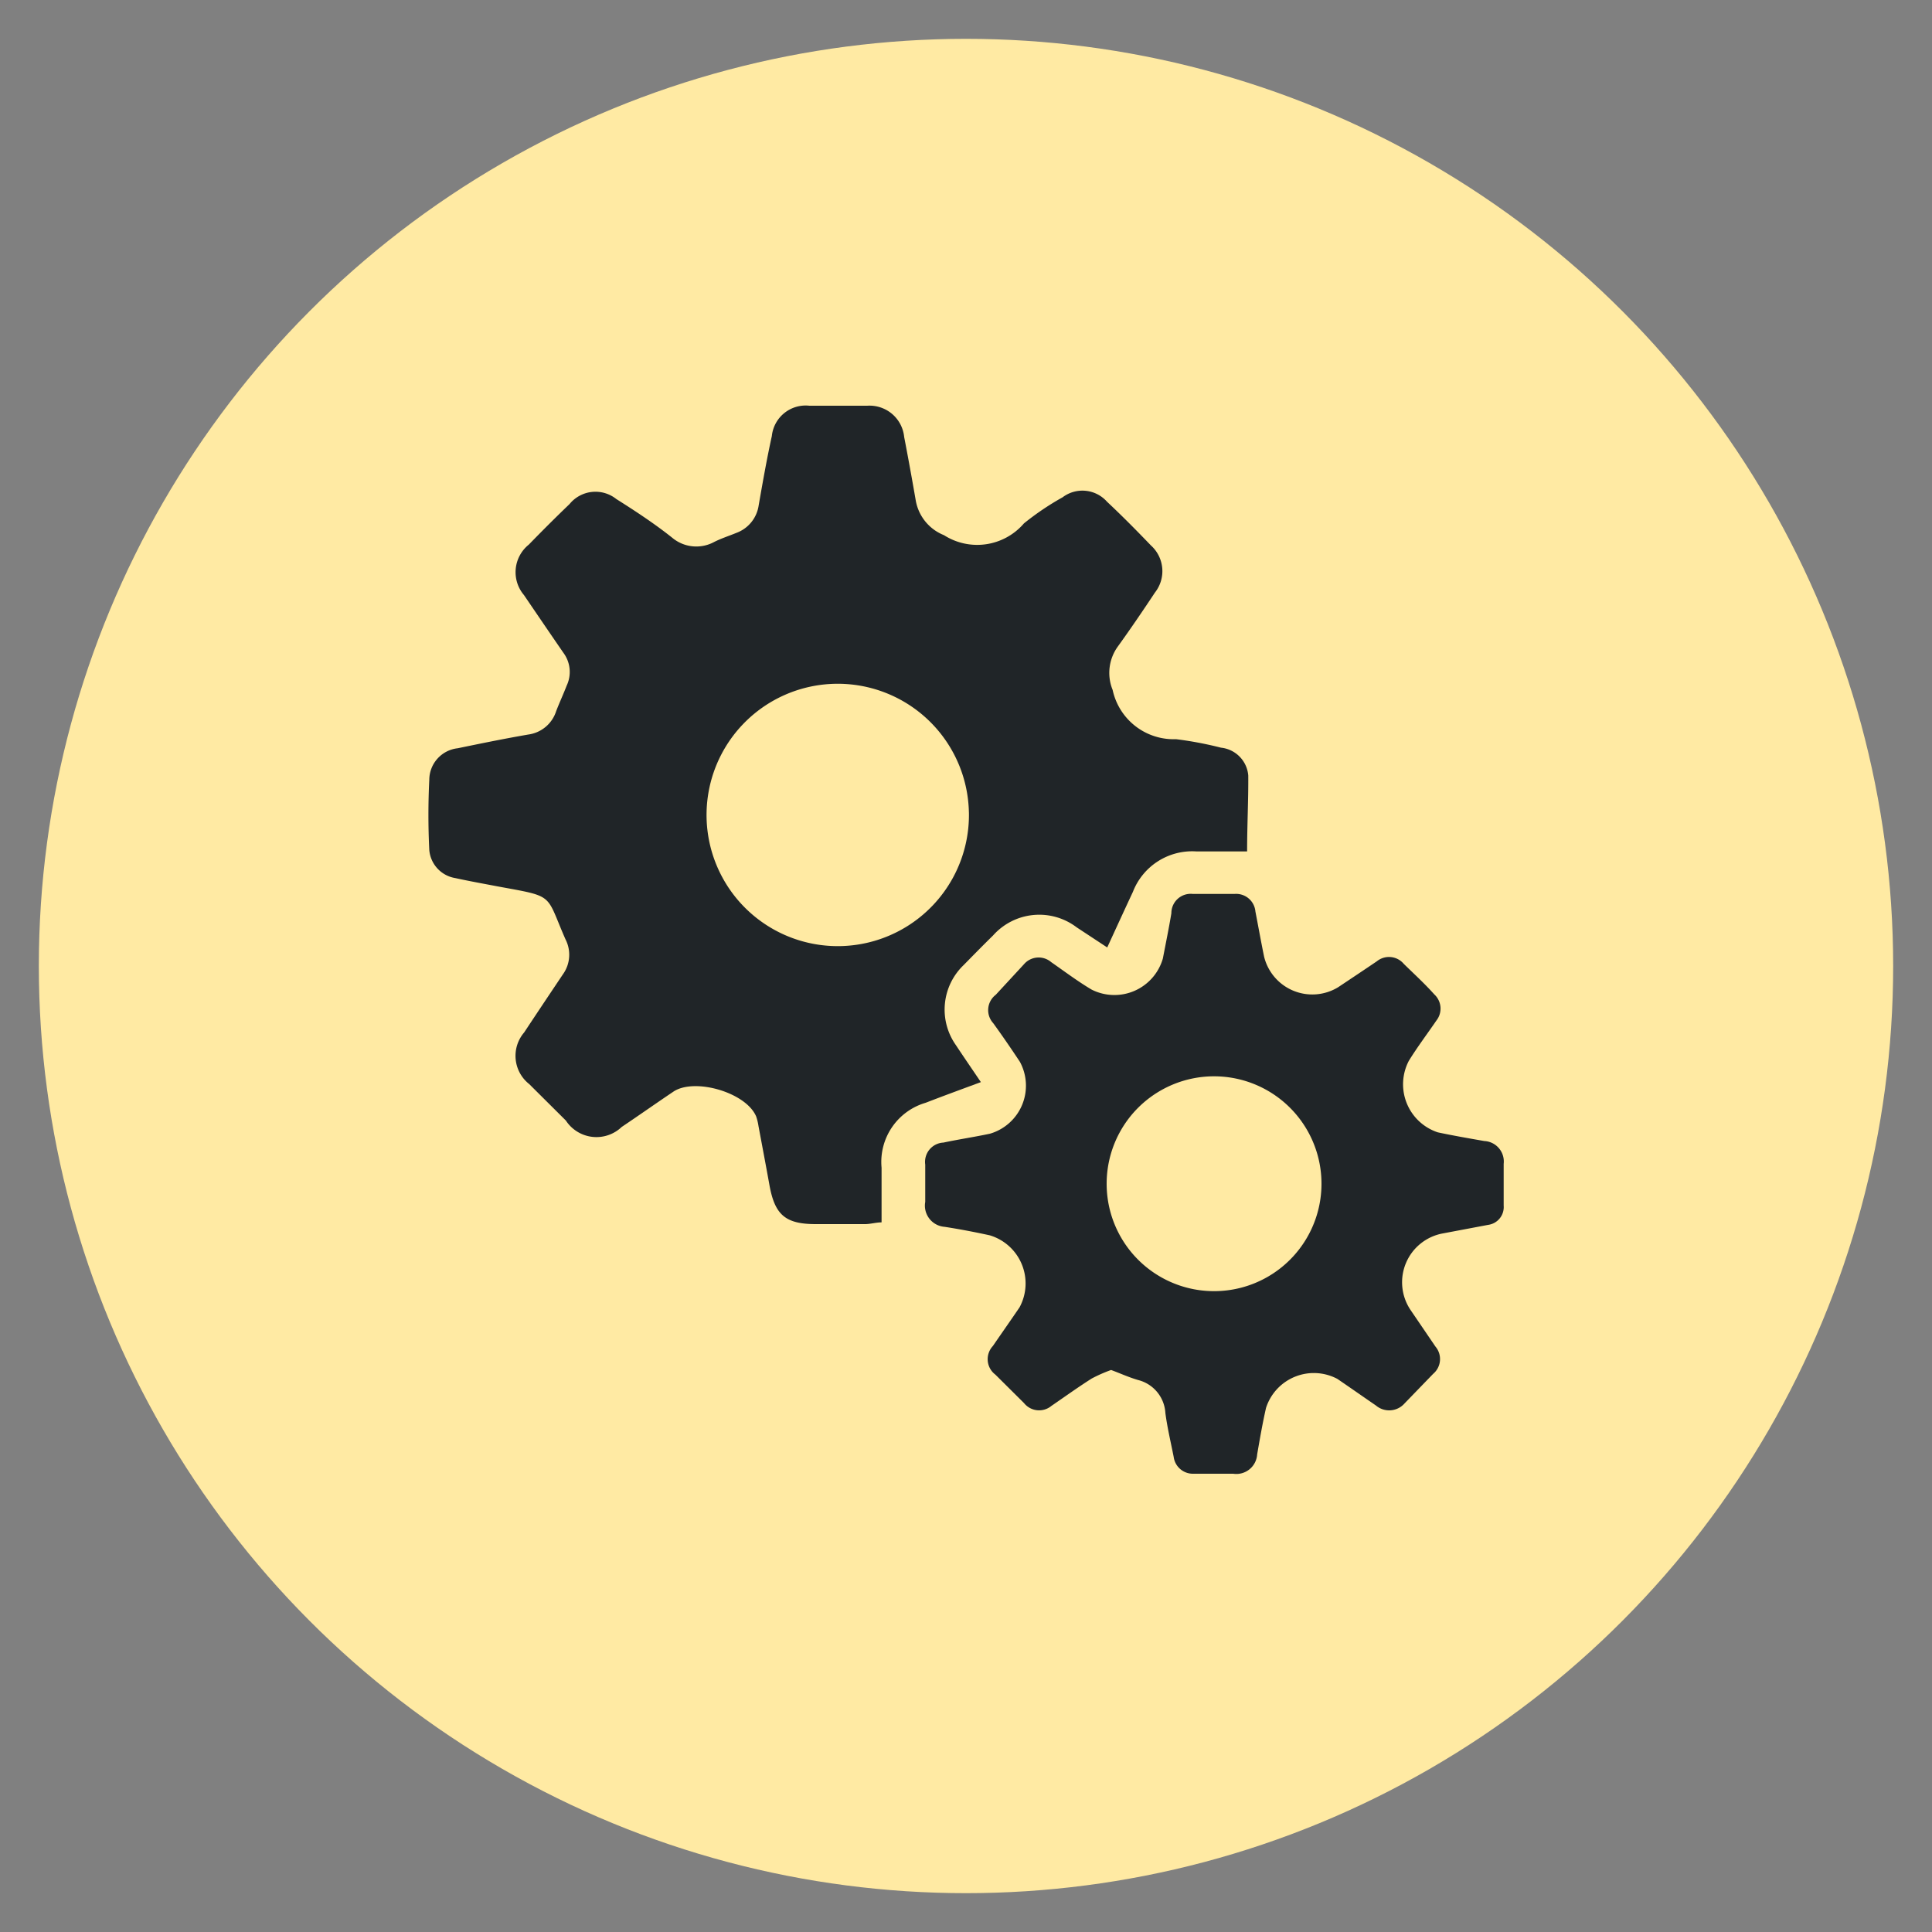 <svg id="Layer_1" data-name="Layer 1" xmlns="http://www.w3.org/2000/svg" viewBox="0 0 100 100"><rect x="0" y="0" width="100" height="100" fill="#808080" stroke="none"/><defs><style>.cls-1{fill:#ffeaa3;}.cls-2{fill:#202528;}</style></defs><circle class="cls-1" cx="50" cy="50" r="47.99"/><path class="cls-2" d="M64.55,44.07H61.93a3.29,3.29,0,0,0-3.29,2.09c-.44.94-.87,1.88-1.33,2.88L55.73,48a3.2,3.2,0,0,0-4.33.42c-.51.5-1,1-1.52,1.53a3.19,3.19,0,0,0-.4,4.15c.41.62.83,1.23,1.29,1.91-1,.37-1.93.71-2.86,1.07a3.19,3.19,0,0,0-2.28,3.36v2.83c-.29,0-.58.09-.86.09-.85,0-1.69,0-2.54,0-1.57,0-2.12-.47-2.4-2-.18-1-.37-2-.57-3.07a2.8,2.8,0,0,0-.12-.5c-.52-1.24-3.14-2-4.25-1.31-.91.61-1.8,1.24-2.71,1.85A1.89,1.89,0,0,1,29.29,58l-1.9-1.89a1.86,1.86,0,0,1-.26-2.67c.66-1,1.33-2,2-3a1.74,1.74,0,0,0,.14-1.82c-1.05-2.39-.52-2.19-3.51-2.74-.73-.14-1.46-.27-2.19-.43A1.61,1.61,0,0,1,22.22,44c-.06-1.21-.06-2.43,0-3.64a1.65,1.65,0,0,1,1.47-1.63c1.21-.25,2.43-.5,3.65-.71a1.76,1.76,0,0,0,1.45-1.22c.17-.44.37-.87.54-1.31a1.66,1.66,0,0,0-.16-1.69c-.69-1-1.37-2-2.05-3a1.83,1.83,0,0,1,.25-2.61c.69-.71,1.39-1.41,2.11-2.1a1.73,1.73,0,0,1,2.42-.26c1,.63,2,1.29,2.89,2a1.94,1.94,0,0,0,2.16.23c.37-.19.78-.32,1.17-.48a1.79,1.79,0,0,0,1.15-1.43c.21-1.2.42-2.4.68-3.58a1.76,1.76,0,0,1,1.94-1.57c1,0,2,0,3,0a1.8,1.8,0,0,1,1.91,1.62c.21,1.09.41,2.19.6,3.29a2.37,2.37,0,0,0,1.46,1.79A3.19,3.19,0,0,0,53,27.09a14.18,14.18,0,0,1,2-1.35,1.7,1.7,0,0,1,2.3.23c.78.73,1.53,1.49,2.27,2.26a1.79,1.79,0,0,1,.21,2.44c-.63.95-1.27,1.89-1.94,2.82a2.33,2.33,0,0,0-.25,2.22,3.23,3.23,0,0,0,3.28,2.55,18.74,18.74,0,0,1,2.33.44,1.58,1.58,0,0,1,1.41,1.44C64.62,41.42,64.55,42.7,64.55,44.07Zm-14.4-2a6.79,6.79,0,1,0-6.65,6.9A6.79,6.79,0,0,0,50.15,42Z"/><path class="cls-2" d="M57.51,70.91a7.73,7.73,0,0,0-1,.44c-.71.45-1.39.94-2.09,1.42A1,1,0,0,1,53,72.62l-1.48-1.47a1,1,0,0,1-.13-1.48c.46-.67.93-1.34,1.38-2a2.6,2.6,0,0,0-1.54-3.73c-.78-.17-1.56-.32-2.34-.44a1.1,1.1,0,0,1-1-1.29c0-.64,0-1.29,0-1.93a1,1,0,0,1,.94-1.14c.8-.17,1.61-.29,2.41-.46a2.59,2.59,0,0,0,1.55-3.72c-.45-.68-.91-1.35-1.38-2a1,1,0,0,1,.13-1.47L53,49.91a1,1,0,0,1,1.41-.11c.69.48,1.38,1,2.09,1.42a2.61,2.61,0,0,0,3.69-1.61c.15-.78.31-1.56.44-2.34a1,1,0,0,1,1.11-1h2.16a1,1,0,0,1,1.08.91c.15.78.29,1.56.45,2.34a2.57,2.57,0,0,0,3.83,1.58c.66-.44,1.32-.88,2-1.34a1,1,0,0,1,1.4.13c.53.52,1.06,1,1.58,1.58a1,1,0,0,1,.11,1.35c-.48.7-1,1.39-1.43,2.09a2.62,2.62,0,0,0,1.5,3.7c.8.17,1.61.31,2.41.45a1.06,1.06,0,0,1,1,1.18c0,.72,0,1.44,0,2.16a.93.93,0,0,1-.81,1l-2.33.44A2.57,2.57,0,0,0,73,67.79l1.3,1.91a1,1,0,0,1-.12,1.41L72.7,72.64a1.06,1.06,0,0,1-1.48.11c-.67-.46-1.34-.93-2-1.38a2.6,2.6,0,0,0-3.69,1.5c-.18.79-.32,1.6-.46,2.41a1.08,1.08,0,0,1-1.24,1c-.69,0-1.39,0-2.08,0a1,1,0,0,1-1-.87c-.15-.76-.33-1.51-.43-2.27a1.87,1.87,0,0,0-1.41-1.71C58.4,71.28,58,71.09,57.51,70.91ZM68.4,61.3a5.56,5.56,0,0,0-11.12-.06,5.56,5.56,0,1,0,11.12.06Z"/></svg>